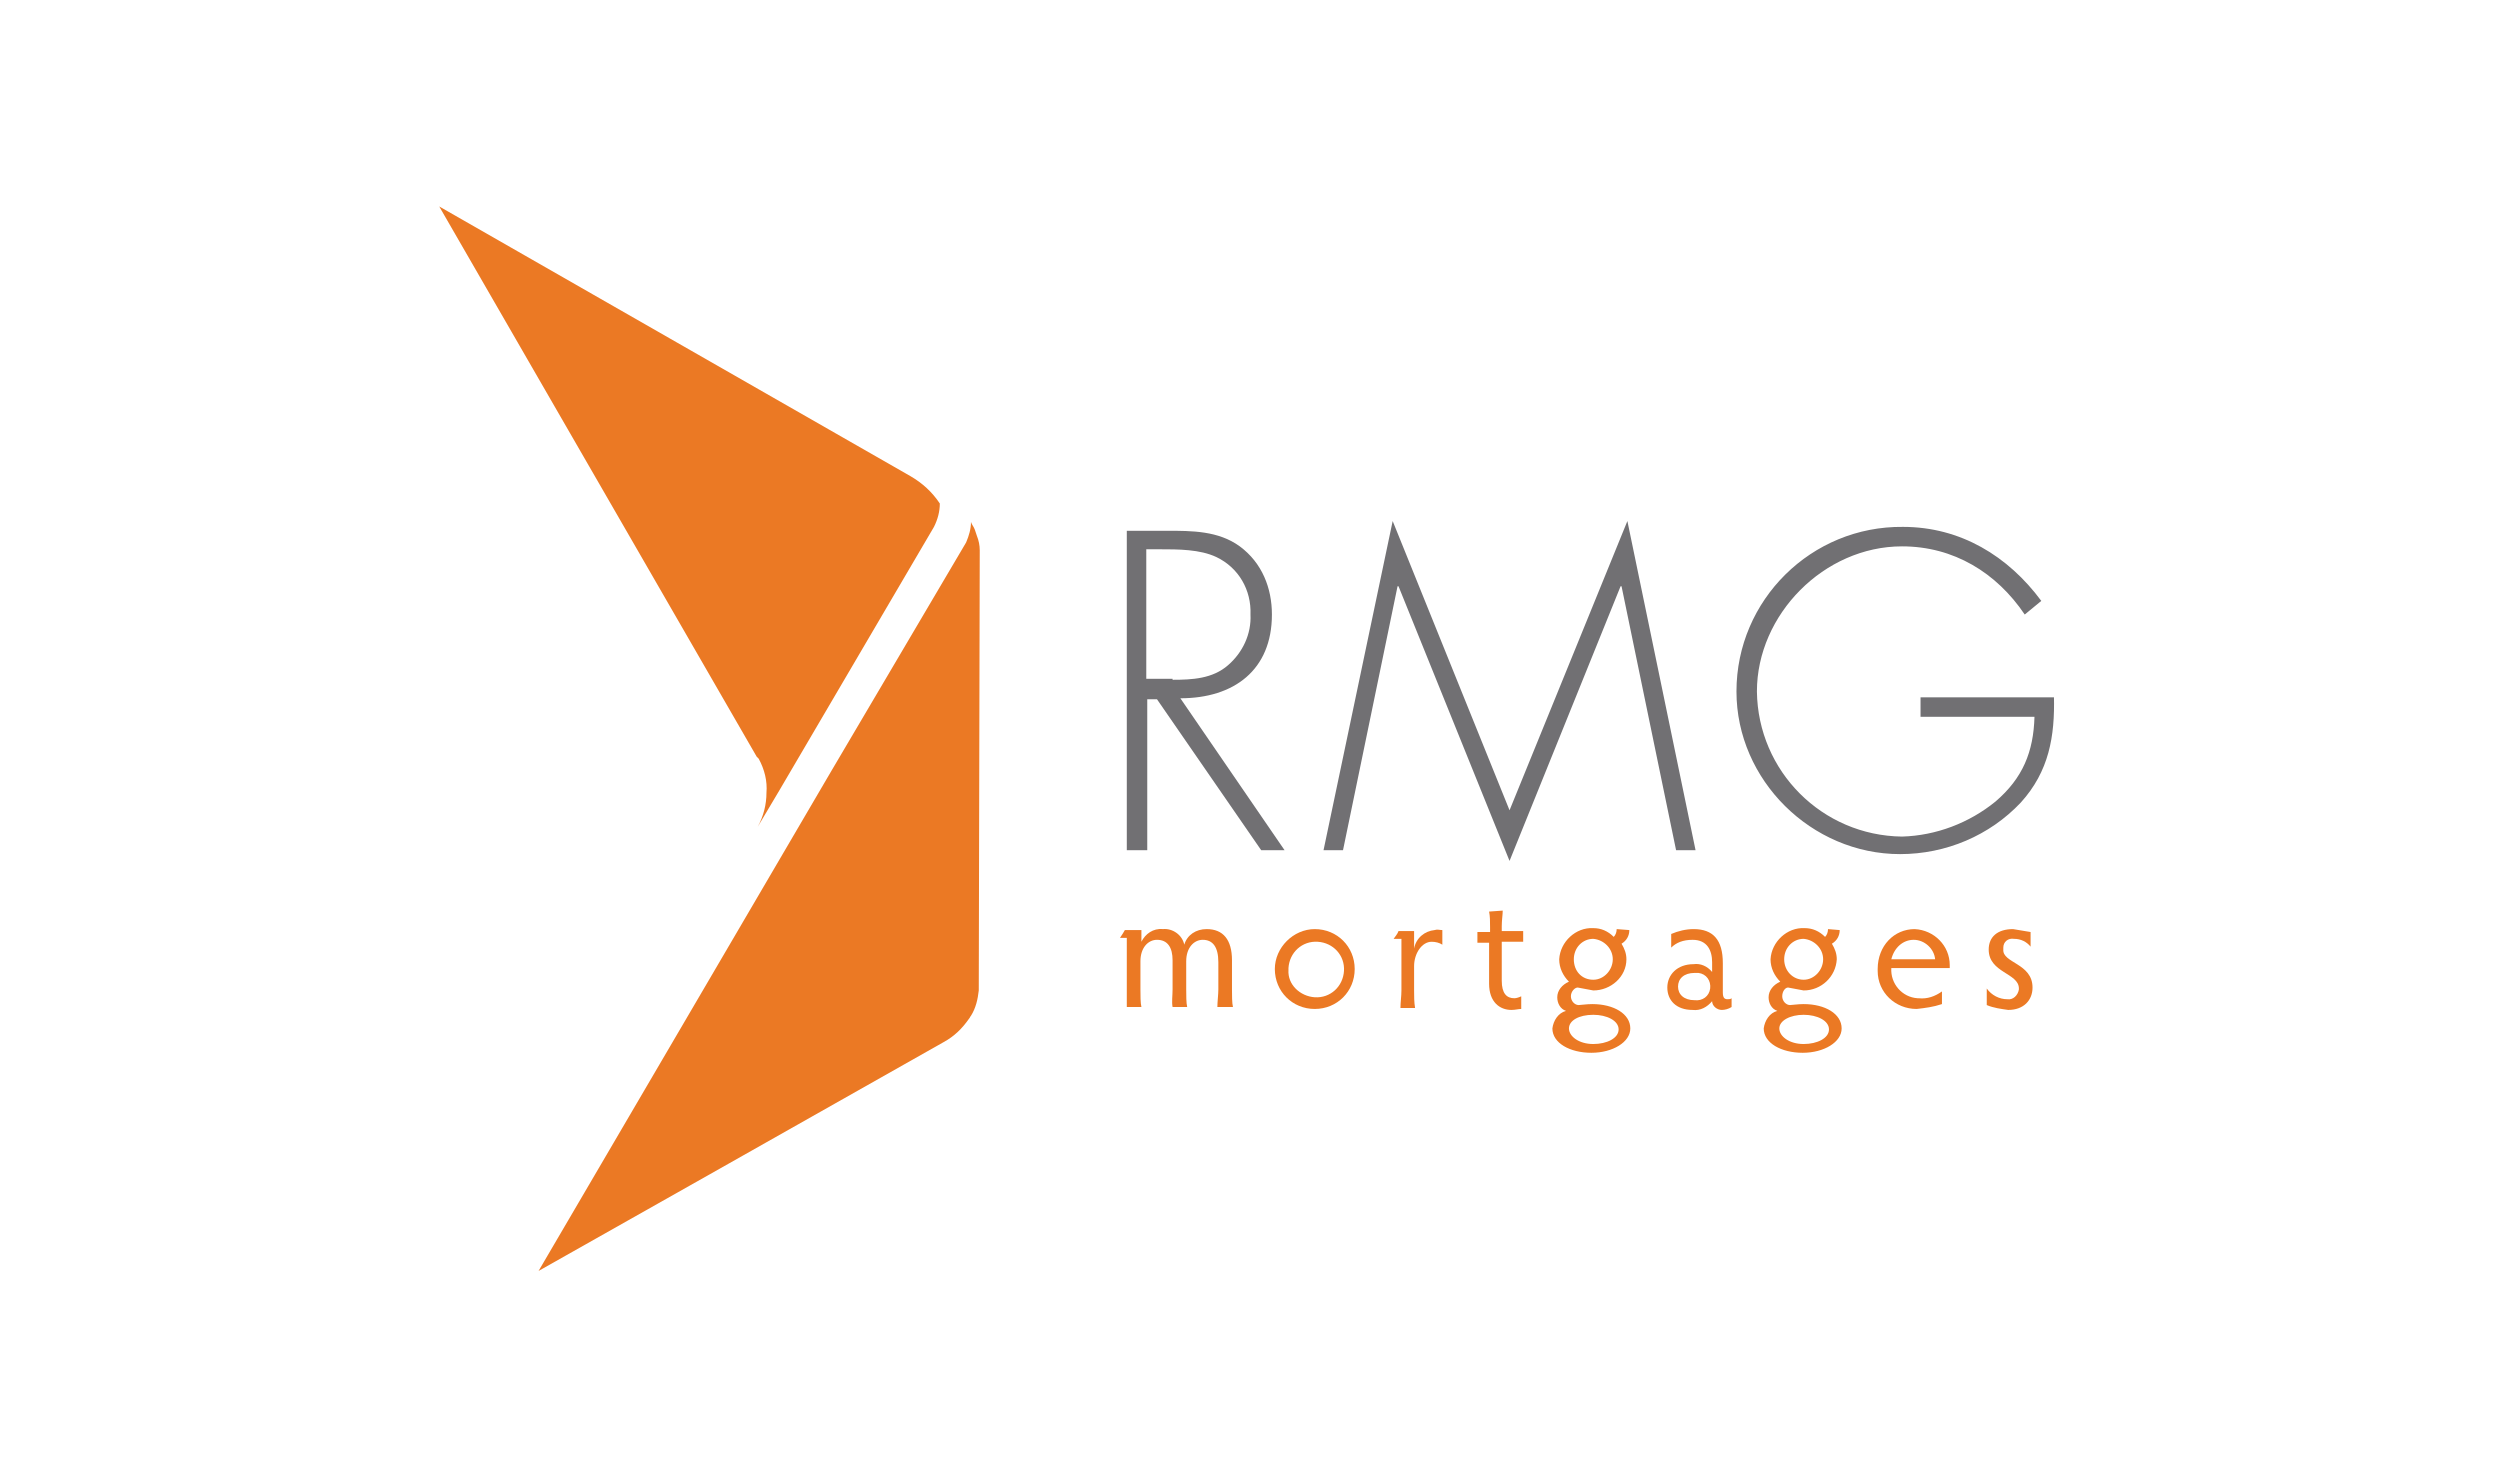 <?xml version="1.0" encoding="utf-8"?>
<!-- Generator: Adobe Illustrator 24.2.1, SVG Export Plug-In . SVG Version: 6.00 Build 0)  -->
<svg version="1.1" id="Layer_1" xmlns="http://www.w3.org/2000/svg" xmlns:xlink="http://www.w3.org/1999/xlink" x="0px" y="0px"
	 viewBox="0 0 256.7 149.6" style="enable-background:new 0 0 256.7 149.6;" xml:space="preserve">
<style type="text/css">
	.st0{fill:#EB7924;}
	.st1{fill:#717073;}
</style>
<g>
	<path class="st0" d="M85.4,79.1l-30.1,51.4c0,0,38.1-21.5,41.6-23.5c1.1-0.6,1.9-1.4,2.6-2.4c0.1-0.1,0.1-0.2,0.2-0.3
		c0.5-0.8,0.7-1.7,0.8-2.6c0-3.8,0.1-44,0.1-45.2c0-0.5-0.1-1-0.3-1.5c0,0-0.2-0.6-0.2-0.6c-0.1-0.3-0.3-0.5-0.4-0.8l0,0
		c0,0.7-0.2,1.4-0.5,2.1L85.4,79.1z"/>
	<path class="st0" d="M80,81.2l15.9-27.1c0.4-0.8,0.6-1.6,0.6-2.4c-0.8-1.2-1.8-2.1-3-2.8c-4-2.3-48.4-27.7-48.4-27.7l32.6,56.5
		l0.2,0.2c0.6,1.1,0.9,2.3,0.8,3.5c0,1.2-0.3,2.4-0.9,3.5L80,81.2z"/>
	<path class="st1" d="M131.9,87.3h-2.4l-10.7-15.5h-1v15.5h-2.1V54.5h4.1c2.6,0,5.3,0,7.5,1.6c2.3,1.7,3.3,4.3,3.3,7
		c0,5.7-3.9,8.6-9.4,8.6L131.9,87.3z M120.4,69.8c2,0,4.1-0.1,5.7-1.5c1.5-1.3,2.4-3.2,2.3-5.2c0.1-2.5-1.2-4.8-3.5-5.9
		c-1.7-0.8-3.9-0.8-5.9-0.8h-1.3v13.3H120.4z"/>
	<polygon class="st1" points="166.5,60.2 166.4,60.2 155,88.4 143.6,60.2 143.5,60.2 137.9,87.3 135.9,87.3 143,53.5 155,83.2 
		167.1,53.5 174.1,87.3 172.1,87.3 	"/>
	<path class="st1" d="M210.9,71.5c0.1,4.1-0.5,7.7-3.4,10.9c-3.2,3.4-7.7,5.3-12.4,5.3c-9.1,0-16.8-7.6-16.8-16.7
		c0-9.4,7.7-17,17.1-16.9c5.9,0,10.8,3,14.2,7.6l-1.7,1.4c-2.9-4.3-7.3-7-12.6-7c-8,0-14.9,7-14.9,14.9c0.1,8.2,6.7,14.8,14.9,14.9
		c3.5-0.1,6.9-1.4,9.6-3.6c2.8-2.4,3.9-5.1,4-8.7h-11.7v-2H210.9z"/>
	<path class="st0" d="M120.4,101.6v-3c0-1.3-0.5-2.1-1.6-2.1c-0.9,0-1.7,0.8-1.7,2.2v2.9c0,0.6,0,1.4,0.1,1.8h-1.5
		c0-0.4,0-1.3,0-1.8v-5.3H115c0.2-0.3,0.4-0.6,0.5-0.8h1.7v1.2c0.4-0.8,1.2-1.4,2.2-1.3c1-0.1,2,0.6,2.2,1.6c0.3-1,1.2-1.6,2.3-1.6
		c1.7,0,2.6,1.1,2.6,3.2v3c0,0.6,0,1.4,0.1,1.8H125c0-0.5,0.1-1.3,0.1-1.8v-2.8c0-1.6-0.6-2.3-1.6-2.3c-0.9,0-1.7,0.8-1.7,2.2v2.9
		c0,0.6,0,1.4,0.1,1.8h-1.5C120.3,102.9,120.4,102.2,120.4,101.6"/>
	<path class="st0" d="M135,95.4c2.3,0,4.1,1.8,4.1,4.1c0,2.3-1.8,4.1-4.1,4.1c-2.3,0-4.1-1.8-4.1-4.1
		C130.9,97.3,132.8,95.4,135,95.4 M135,102.4c1.6,0.1,2.9-1.1,3-2.7c0.1-1.6-1.1-2.9-2.7-3s-2.9,1.1-3,2.7c0,0.1,0,0.1,0,0.2
		C132.2,101.1,133.5,102.3,135,102.4"/>
	<path class="st0" d="M148.1,95.5V97c-0.3-0.2-0.7-0.3-1.1-0.3c-1,0-1.8,1.2-1.8,2.5v2.5c0,0.6,0,1.2,0.1,1.8h-1.5
		c0-0.6,0.1-1.2,0.1-1.8v-5.3h-0.8c0.2-0.3,0.4-0.5,0.5-0.8h1.6v1.8c0.2-1.1,1.1-1.8,2.1-1.9C147.6,95.4,147.8,95.5,148.1,95.5"/>
	<path class="st0" d="M154.3,93.5c0,0.4-0.1,1-0.1,1.6v0.5h2.2v1.1h-2.2v4c0,1.3,0.5,1.8,1.3,1.8c0.2,0,0.5-0.1,0.7-0.2v1.3
		c-0.3,0-0.6,0.1-1,0.1c-1.2,0-2.3-0.8-2.3-2.7v-4.2h-1.2v-1.1h1.3v-0.5c0-0.6,0-1.1-0.1-1.6L154.3,93.5z"/>
	<path class="st0" d="M167.3,95.5c0,0.6-0.3,1.1-0.8,1.4c0.3,0.5,0.5,1,0.5,1.6c0,1.8-1.6,3.2-3.4,3.2c0,0,0,0,0,0
		c-0.5-0.1-1.1-0.2-1.6-0.3c-0.3,0-0.7,0.4-0.7,0.9c0,0.5,0.4,0.9,0.8,0.9c0.2,0,0.8-0.1,1.4-0.1c2.2,0,3.9,1,3.9,2.5
		c0,1.4-1.8,2.5-4,2.5s-4-1-4-2.5c0.1-0.8,0.6-1.6,1.4-1.8c-0.6-0.2-0.9-0.8-0.9-1.4c0-0.7,0.5-1.3,1.2-1.6c-0.6-0.6-1-1.4-1-2.3
		c0.1-1.8,1.7-3.3,3.5-3.2c0.8,0,1.5,0.3,2.1,0.9c0.2-0.2,0.3-0.5,0.3-0.8L167.3,95.5z M163.6,107.2c1.4,0,2.6-0.6,2.6-1.5
		s-1.2-1.5-2.6-1.5c-1.5,0-2.5,0.6-2.5,1.4S162.1,107.2,163.6,107.2 M163.6,100.6c1.1,0,2-1,2-2.1c0-1.1-0.9-2-2-2.1
		c-1.1,0-2,0.9-2,2.1C161.6,99.7,162.4,100.6,163.6,100.6"/>
	<path class="st0" d="M171.6,97.3v-1.4c0.7-0.3,1.5-0.5,2.3-0.5c2,0,3,1.1,3,3.5v3c0,0.6,0.2,0.7,0.5,0.7c0.1,0,0.3,0,0.4-0.1v0.9
		c-0.3,0.2-0.7,0.3-1,0.3c-0.5,0-1-0.4-1-0.9c-0.5,0.6-1.2,1-2,0.9c-1.7,0-2.6-1-2.6-2.3c0-1.3,1-2.4,2.7-2.4
		c0.7-0.1,1.4,0.2,1.9,0.8v-1c0-1.2-0.5-2.3-2-2.3C172.8,96.5,172.1,96.8,171.6,97.3 M174,102.7c0.8,0.1,1.5-0.4,1.6-1.2
		c0.1-0.8-0.4-1.5-1.2-1.6c-0.1,0-0.3,0-0.4,0c-1.1,0-1.7,0.6-1.7,1.4S172.9,102.7,174,102.7"/>
	<path class="st0" d="M188.9,95.5c0,0.6-0.3,1.1-0.8,1.4c0.3,0.5,0.5,1,0.5,1.6c-0.1,1.8-1.6,3.2-3.4,3.2c0,0,0,0,0,0
		c-0.5-0.1-1.1-0.2-1.6-0.3c-0.3,0-0.6,0.4-0.6,0.9c0,0.5,0.4,0.9,0.8,0.9c0.2,0,0.8-0.1,1.4-0.1c2.2,0,3.9,1,3.9,2.5
		c0,1.4-1.8,2.5-4,2.5s-4-1-4-2.5c0.1-0.8,0.6-1.6,1.4-1.8c-0.6-0.2-0.9-0.8-0.9-1.4c0-0.7,0.5-1.3,1.2-1.6c-0.6-0.6-1-1.4-1-2.3
		c0.1-1.8,1.7-3.3,3.5-3.2c0.8,0,1.5,0.3,2.1,0.9c0.2-0.2,0.3-0.5,0.3-0.8L188.9,95.5z M185.2,107.2c1.4,0,2.6-0.6,2.6-1.5
		s-1.2-1.5-2.6-1.5s-2.5,0.6-2.5,1.4S183.7,107.2,185.2,107.2 M185.2,100.6c1.1,0,2-1,2-2.1c0-1.1-0.9-2-2-2.1c-1.1,0-2,0.9-2,2.1
		C183.2,99.7,184.1,100.6,185.2,100.6"/>
	<path class="st0" d="M194.2,99.4c-0.1,1.6,1.1,3,2.7,3.1c0,0,0.1,0,0.1,0c0.9,0.1,1.7-0.2,2.4-0.7v1.3c-0.9,0.3-1.7,0.4-2.6,0.5
		c-2.2,0-4-1.7-4-3.9c0-0.1,0-0.1,0-0.2c0-2.4,1.7-4.1,3.8-4.1c2,0.1,3.6,1.7,3.6,3.7c0,0.1,0,0.2,0,0.3H194.2z M194.2,98.5h4.5
		c-0.1-1.1-1.1-2-2.2-2C195.4,96.5,194.5,97.3,194.2,98.5"/>
	<path class="st0" d="M208.7,101.4c0,1.3-0.9,2.3-2.5,2.3c-0.7-0.1-1.5-0.2-2.2-0.5v-1.7c0.5,0.7,1.3,1.1,2.1,1.1
		c0.6,0.1,1.1-0.4,1.2-1c0,0,0-0.1,0-0.1c0-1.6-3.1-1.6-3.1-4c0-1.3,0.9-2.1,2.5-2.1c0.6,0.1,1.2,0.2,1.8,0.3v1.5
		c-0.4-0.5-1-0.8-1.7-0.8c-0.6-0.1-1.1,0.3-1.1,0.9c0,0.1,0,0.1,0,0.2C205.6,98.9,208.7,98.9,208.7,101.4"/>
</g>
</svg>
